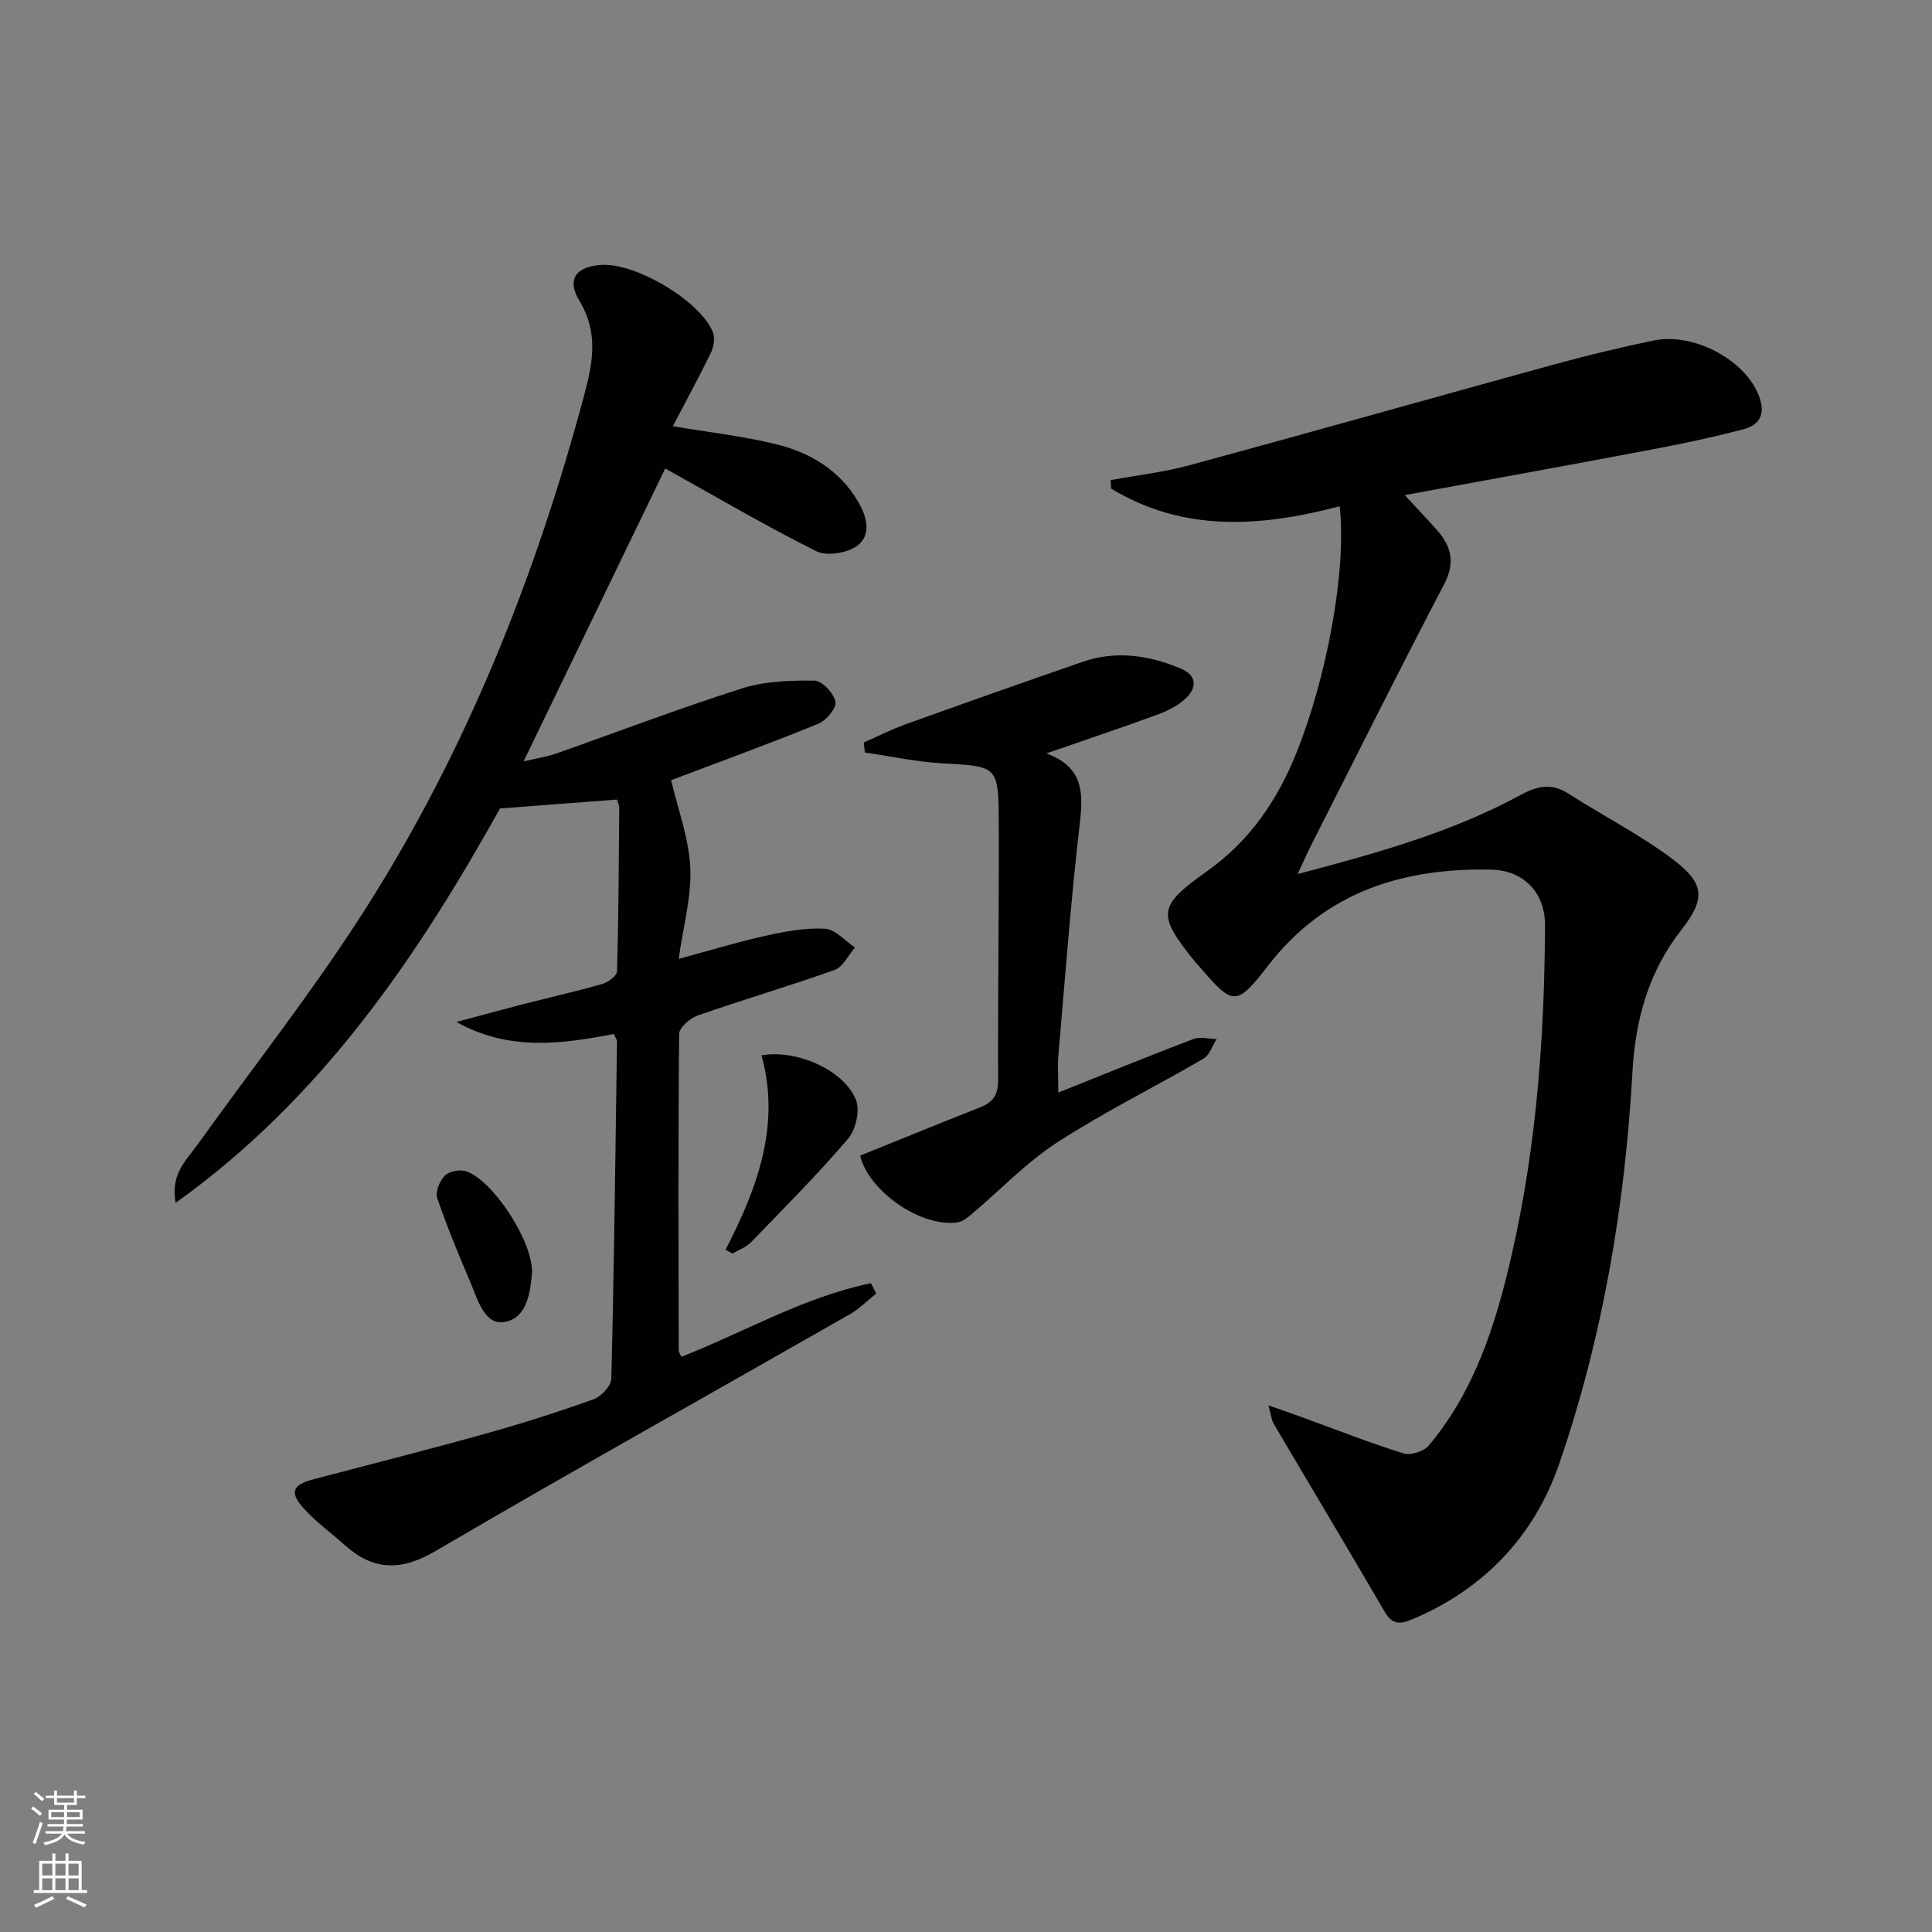 <svg enable-background="new 0 0 400 400" viewBox="0 0 400 400" xmlns="http://www.w3.org/2000/svg"><rect x="0" y="0" width="400" height="400" fill="#808080" stroke="none"/><g fill="#010103"><path d="m277.37 104.81c-16.49 4.37-32.45 5.38-47.33-3.66-.03-.58-.06-1.16-.09-1.75 5.45-1 11-1.63 16.33-3.08 25.13-6.82 50.18-13.92 75.29-20.81 6.88-1.89 13.82-3.57 20.8-5.01 8.22-1.69 18.57 3.87 21.61 10.99 1.57 3.67.83 6.36-2.98 7.37-6.23 1.65-12.55 2.98-18.89 4.18-16.93 3.21-33.88 6.27-51.28 9.47 2.7 2.92 4.73 5.03 6.66 7.22 3 3.38 3.85 6.75 1.51 11.22-9.41 17.99-18.48 36.16-27.65 54.27-.81 1.59-1.51 3.23-2.68 5.74 16.42-4.33 31.87-8.63 46.08-16.33 3.59-1.95 6.5-2.57 10.06-.27 7.24 4.66 15.02 8.57 21.83 13.78 6.35 4.86 6.4 8.07 1.5 14.34-6.85 8.76-9.55 18.57-10.17 29.58-1.54 27.62-6.16 54.84-15.15 81.01-5.08 14.78-15.44 25.85-30.26 32.12-2.43 1.03-4.19 1.38-5.81-1.39-7.61-13.05-15.38-26.01-23.04-39.02-.47-.79-.54-1.82-1.1-3.82 2.67.94 4.56 1.59 6.44 2.27 7.16 2.6 14.25 5.4 21.51 7.68 1.48.47 4.23-.41 5.25-1.63 8.45-10.02 12.83-22.06 15.98-34.53 6.06-23.99 7.98-48.48 8.09-73.15.03-6.76-4.38-11.4-11.12-11.55-18.36-.39-34.39 4.6-46.2 19.85-6.62 8.55-7.26 8.34-14.16.31-.33-.38-.68-.73-1-1.12-7.86-9.72-7.77-11.43 2.44-18.67 8.89-6.3 14.63-14.67 18.63-24.7 6.15-15.35 10.37-37.42 8.9-50.91z"/><path d="m127.11 214.07c-10.99 2.13-21.8 3.56-32.61-2.48 4.46-1.19 8.91-2.42 13.38-3.57 5.61-1.44 11.27-2.72 16.84-4.31 1.2-.34 3-1.69 3.03-2.61.32-11.28.37-22.56.46-33.85 0-.62-.35-1.25-.49-1.71-7.77.6-15.42 1.18-24.2 1.85-16.82 30.12-36.54 59.77-67.16 81.65-1.08-5.99 2.16-8.74 4.41-11.89 11.62-16.22 24.02-31.93 34.73-48.72 20.97-32.89 35.3-68.78 45.4-106.43 1.85-6.91 3.07-13.08-.98-19.8-2.71-4.5-.5-7.15 4.84-7.36 7.24-.28 20.48 7.7 22.87 14.05.45 1.19.11 3-.48 4.22-2.52 5.16-5.27 10.21-7.85 15.13 7.32 1.24 14.41 2.04 21.3 3.71 7.1 1.73 13.26 5.37 17.11 11.99 1.8 3.09 2.76 6.87-.27 9.08-2.07 1.51-6.28 2.18-8.46 1.09-10.53-5.26-20.69-11.24-31.25-17.12-9.41 19.46-19.11 39.52-29.33 60.65 2.79-.66 4.82-.96 6.71-1.62 12.84-4.51 25.56-9.38 38.53-13.5 4.72-1.5 10.01-1.66 15.02-1.6 1.56.02 3.97 2.62 4.31 4.37.25 1.29-1.91 3.9-3.55 4.56-10.28 4.18-20.71 7.99-30.47 11.68 1.41 6.04 3.68 12.02 3.97 18.1.28 6-1.45 12.09-2.41 18.9 6.37-1.72 12.14-3.49 18.01-4.79 4.02-.89 8.21-1.69 12.27-1.46 2.14.12 4.16 2.52 6.23 3.89-1.39 1.59-2.48 4.02-4.22 4.64-9.37 3.35-18.93 6.15-28.33 9.43-1.6.56-3.85 2.51-3.86 3.84-.22 21.83-.13 43.66-.09 65.49 0 .3.23.59.55 1.35 13.05-5.14 25.42-12.4 39.26-15.25.36.71.72 1.43 1.08 2.14-1.83 1.46-3.51 3.18-5.52 4.33-28.57 16.32-57.32 32.35-85.71 48.98-7.16 4.19-12.84 4.1-18.81-1.23-2.73-2.44-5.71-4.63-8.2-7.28-3.36-3.58-2.76-5.16 1.87-6.38 11.86-3.12 23.76-6.13 35.57-9.43 7.51-2.1 14.96-4.47 22.31-7.11 1.57-.56 3.61-2.75 3.65-4.23.57-23.3.85-46.61 1.17-69.91-.03-.29-.27-.6-.63-1.48z"/><path d="m219.11 226.2c9.79-3.91 18.83-7.61 27.95-11.08 1.41-.54 3.22-.03 4.84 0-.9 1.39-1.47 3.33-2.74 4.07-10.04 5.85-20.51 11-30.24 17.31-6.46 4.19-11.9 9.95-17.84 14.95-.83.7-1.83 1.49-2.84 1.63-7.75 1.08-18.44-6.6-20.16-13.82 8.34-3.36 16.56-6.74 24.83-9.99 2.66-1.04 3.75-2.57 3.74-5.58-.07-17.81.2-35.62.13-53.43-.05-11.76-.23-11.58-11.76-12.23-5.35-.3-10.64-1.46-15.96-2.23-.08-.69-.16-1.39-.23-2.08 2.91-1.27 5.75-2.72 8.73-3.79 12.15-4.37 24.33-8.66 36.53-12.89 6.94-2.41 13.76-1.39 20.36 1.37 3.48 1.46 3.36 4.04.97 6.25-1.64 1.52-3.85 2.59-5.99 3.37-7.26 2.66-14.59 5.11-22.79 7.95 7.55 2.78 7.68 7.97 6.94 14.31-1.86 15.98-3.05 32.03-4.44 48.06-.21 2.32-.03 4.65-.03 7.85z"/><path d="m150.22 258.74c6.6-12.77 11.44-25.84 7.44-40.24 7.19-1.31 17.14 3.06 19.56 9.23.86 2.19-.03 6.16-1.63 8.02-6.36 7.44-13.28 14.4-20.1 21.45-1.01 1.04-2.56 1.57-3.85 2.33-.47-.26-.94-.53-1.42-.79z"/><path d="m110.15 263.38c-.31 3.71-.85 9.33-5.48 10.29-4.35.9-5.75-4.58-7.27-8.16-2.45-5.76-4.87-11.55-6.88-17.47-.43-1.28.51-3.56 1.58-4.64.89-.9 3.06-1.31 4.35-.91 5.39 1.67 13.79 14.26 13.7 20.89z"/></g><path d="m6.44 374.46.42-.45c.65.47 1.27.95 1.85 1.44l-.45.49c-.65-.56-1.25-1.06-1.82-1.48m.93 7.33-.63-.26c.55-1.36 1.05-2.8 1.53-4.33.19.1.38.19.59.27-.47 1.29-.96 2.73-1.49 4.32m-.38-10.38.44-.42c.43.34 1.01.82 1.74 1.44l-.49.49c-.53-.51-1.09-1.01-1.69-1.51m2.5.35h1.72v-1.04h.59v1.04h3.52v-1.04h.59v1.04h1.75v.53h-1.75v1.42h-2.03v.97h3.22v2.03h-3.24c0 .35-.01.66-.03.93h3.32v.53h-3.37c-.03.27-.08.58-.15.94h3.96v.53h-3.71c.67.92 1.93 1.48 3.79 1.68-.13.24-.23.44-.29.59-2.13-.38-3.48-1.08-4.04-2.12-.43.97-1.77 1.72-4.03 2.23-.09-.19-.2-.37-.33-.55 2.1-.42 3.37-1.03 3.81-1.83h-3.36v-.53h3.58c.08-.29.13-.61.16-.94h-3.33v-.53h3.39c.02-.27.04-.58.04-.93h-3.23v-2.03h3.25v-.97h-2.07v-1.42h-1.73zm1.12 3.44v1h2.65c.01-.3.02-.44.01-.4v-.25-.35zm1.19-2h3.52v-.91h-3.52zm4.71 2h-2.63v.59c0 .15-.01.28-.01.4h2.64z" fill="#fbfcfa"/><path d="m13.56 383.74h.63v1.52h2.72v6.07h1.13v.6h-11.06v-.6h1.13v-6.07h2.73v-1.52h.63v1.52h2.1v-1.52zm-2.69 8.83.38.56c-1.24.63-2.53 1.25-3.85 1.85-.1-.21-.21-.42-.34-.63 1.37-.55 2.63-1.15 3.81-1.78m-2.13-4.27h2.1v-2.45h-2.1zm0 3.04h2.1v-2.46h-2.1zm2.72-3.04h2.1v-2.45h-2.1zm0 3.04h2.1v-2.46h-2.1zm6.07 3.6c-1.41-.71-2.7-1.3-3.86-1.78l.35-.56c1.45.62 2.75 1.19 3.88 1.72zm-1.25-9.09h-2.1v2.45h2.1zm-2.09 5.49h2.1v-2.46h-2.1z" fill="#fbfcfa"/></svg>